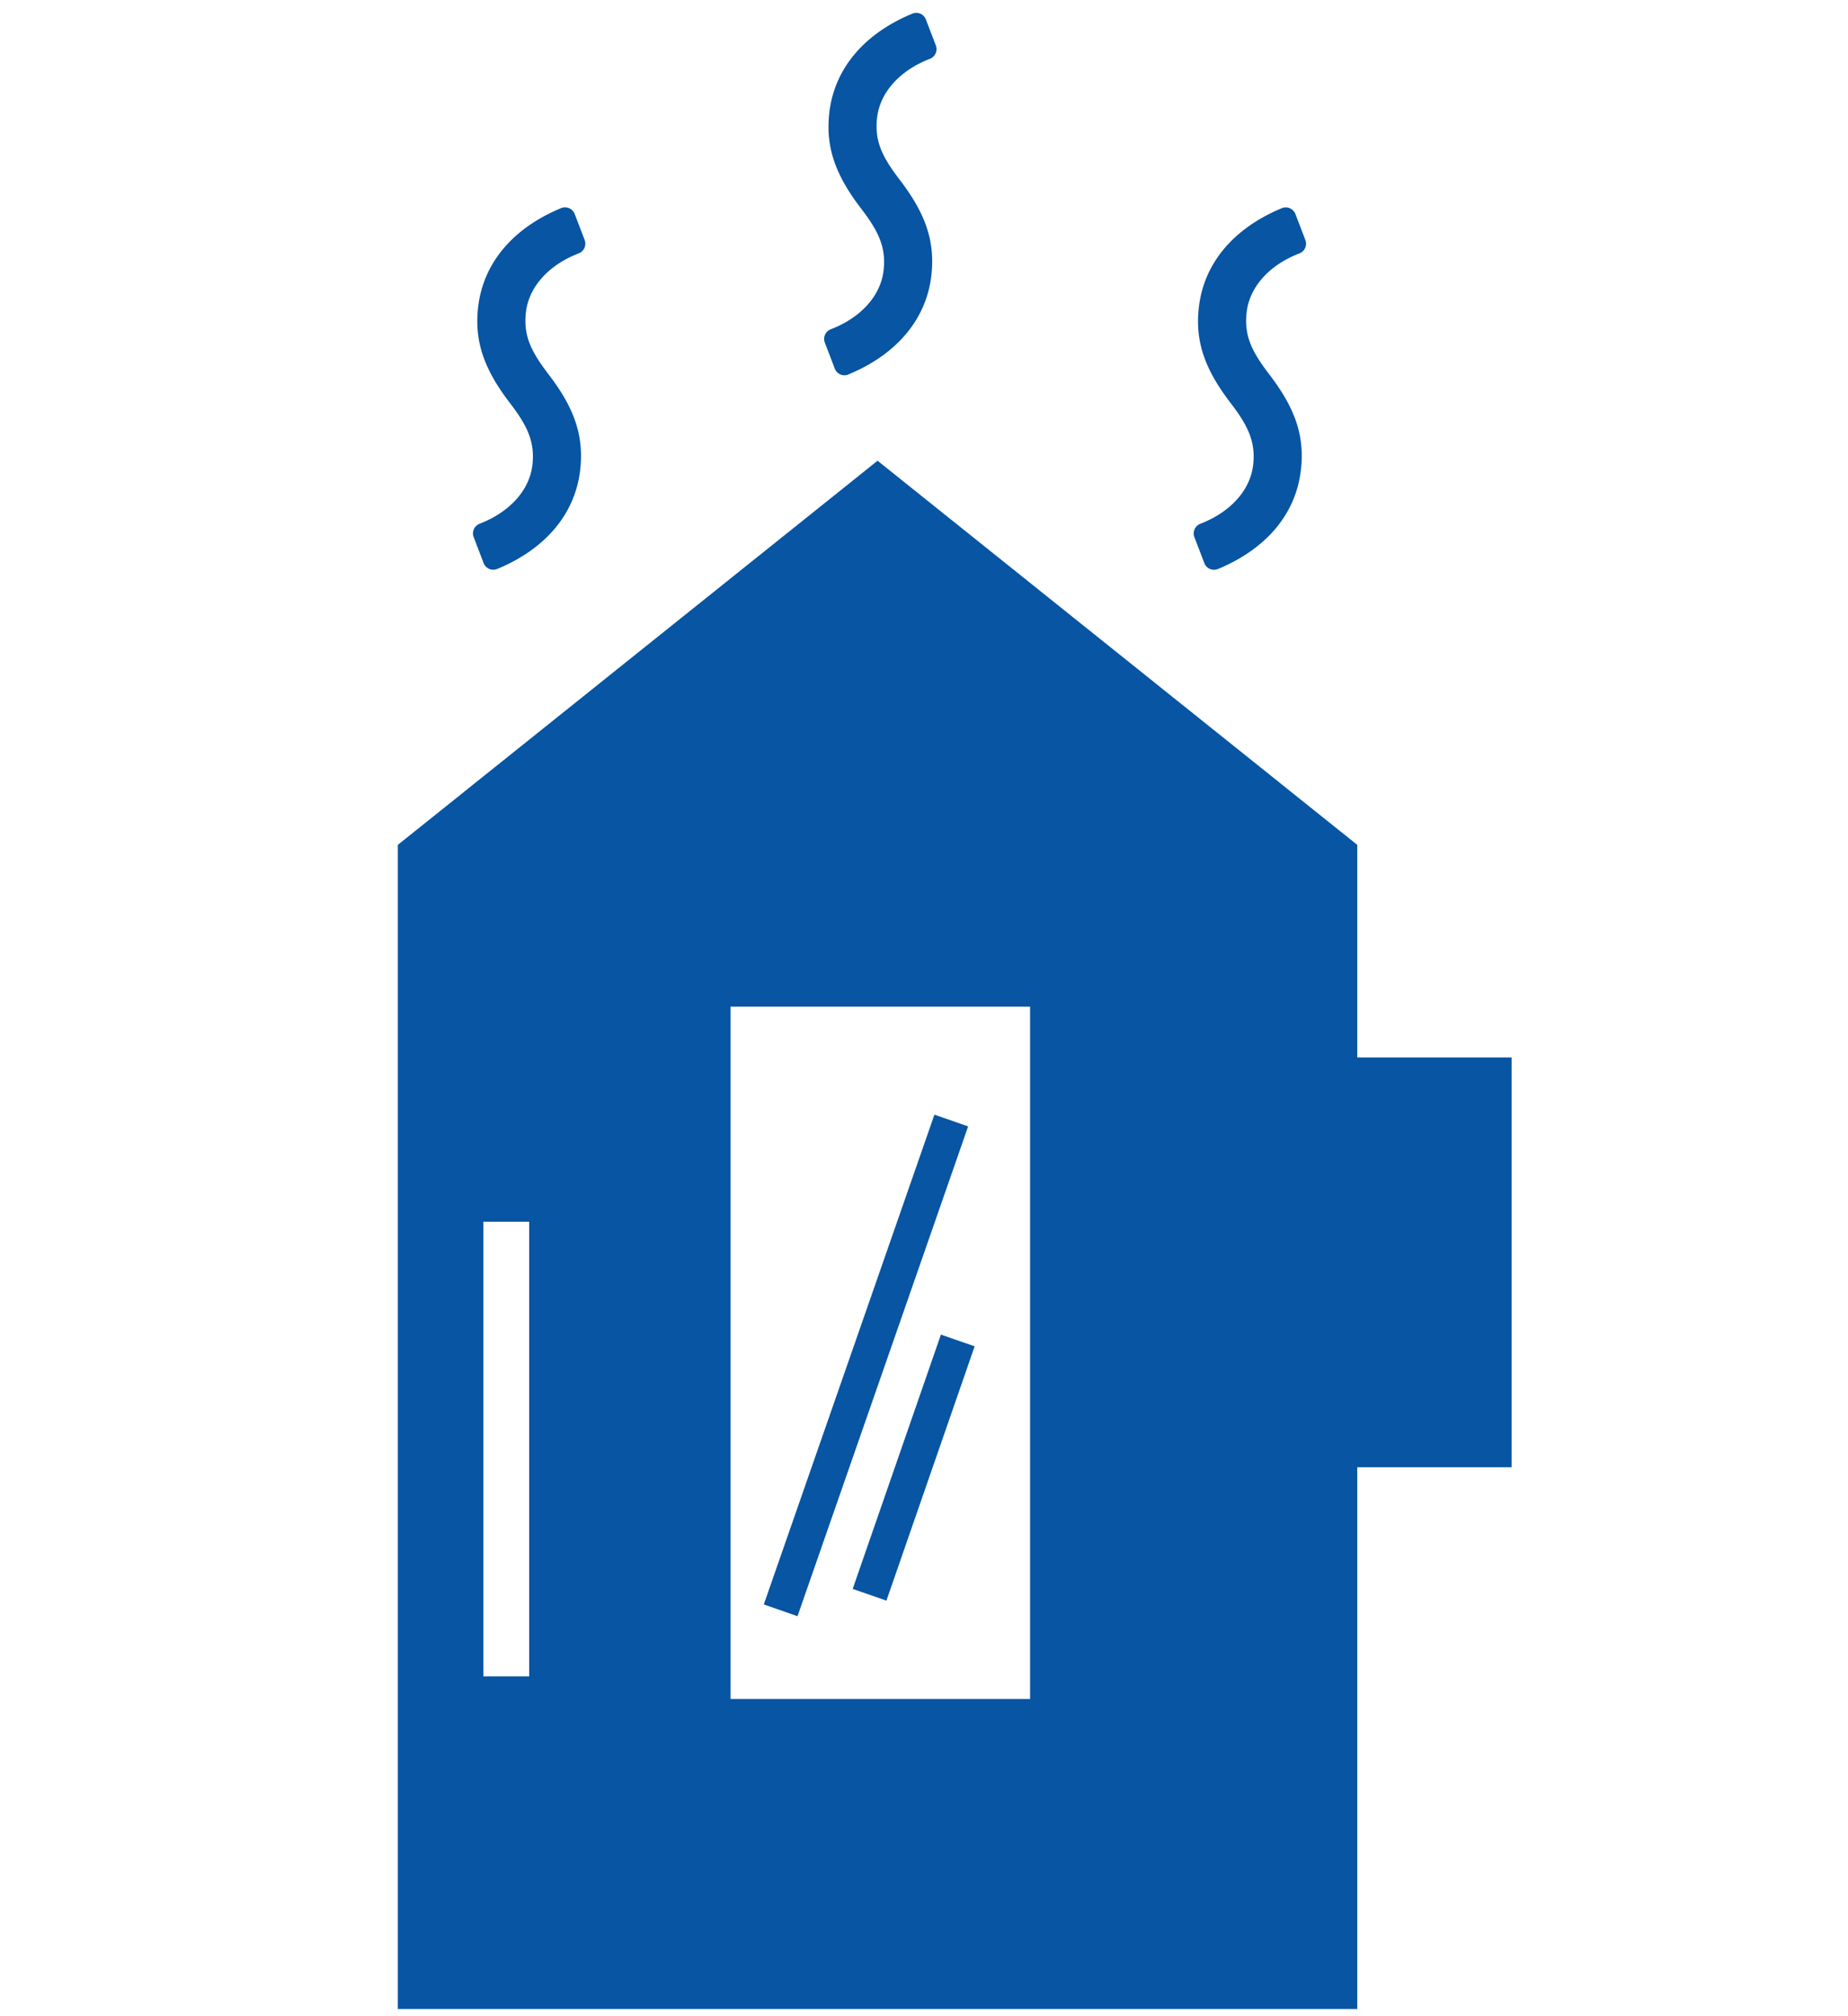 <svg xmlns="http://www.w3.org/2000/svg" width="144" height="157" viewBox="0 0 144 157">
  <g id="グループ_75521" data-name="グループ 75521" transform="translate(-677 -3898)">
    <rect id="長方形_13527" data-name="長方形 13527" width="144" height="157" transform="translate(677 3898)" fill="none"/>
    <g id="グループ_73707" data-name="グループ 73707" transform="translate(-913.484 3481.177)">
      <g id="グループ_73705" data-name="グループ 73705" transform="translate(1627.34 417.822)">
        <path id="パス_64788" data-name="パス 64788" d="M1633.04,427.731a.807.807,0,0,0-1.062-.457c-3.771,1.562-6.065,4.293-6.462,7.7-.3,2.625.418,4.8,2.485,7.49,1.3,1.7,1.959,2.969,1.743,4.816-.226,1.959-1.764,3.669-4.113,4.574a.807.807,0,0,0-.463,1.042l.774,2.023a.812.812,0,0,0,.754.518.812.812,0,0,0,.308-.061c3.771-1.56,6.065-4.292,6.462-7.7.3-2.632-.416-4.8-2.485-7.485-1.323-1.741-1.957-2.964-1.741-4.818.229-1.96,1.767-3.674,4.113-4.577a.808.808,0,0,0,.463-1.042Z" transform="translate(-1625.114 -412.062)" fill="#0755a3"/>
        <path id="パス_64789" data-name="パス 64789" d="M1650,418.341a.8.8,0,0,0-.434-.453.815.815,0,0,0-.628,0c-3.771,1.564-6.065,4.3-6.462,7.7-.3,2.625.418,4.8,2.485,7.488,1.3,1.7,1.959,2.969,1.742,4.818-.226,1.96-1.764,3.669-4.113,4.574a.807.807,0,0,0-.465,1.041l.778,2.025a.8.8,0,0,0,.434.452.805.805,0,0,0,.628,0c3.769-1.56,6.064-4.3,6.46-7.7.3-2.632-.416-4.8-2.485-7.487-1.323-1.739-1.957-2.962-1.741-4.818.227-1.96,1.767-3.672,4.113-4.577a.809.809,0,0,0,.463-1.042Z" transform="translate(-1614.709 -417.822)" fill="#0755a3"/>
        <path id="パス_64790" data-name="パス 64790" d="M1668.157,430.8a.809.809,0,0,0,.465-1.042l-.776-2.023a.807.807,0,0,0-1.062-.457c-3.771,1.563-6.065,4.3-6.46,7.7-.305,2.625.416,4.8,2.484,7.49,1.3,1.7,1.959,2.969,1.743,4.816-.228,1.959-1.765,3.669-4.115,4.574a.809.809,0,0,0-.463,1.042l.776,2.023a.8.8,0,0,0,.434.452.807.807,0,0,0,.318.066.822.822,0,0,0,.31-.061c3.771-1.56,6.065-4.293,6.46-7.7.305-2.632-.415-4.8-2.483-7.485-1.325-1.741-1.957-2.966-1.741-4.818C1664.273,433.414,1665.809,431.7,1668.157,430.8Z" transform="translate(-1603.76 -412.062)" fill="#0755a3"/>
      </g>
      <path id="パス_64791" data-name="パス 64791" d="M1696.245,485.923V469.362l-37.38-29.919-37.381,29.919v90.67h74.761v-42.2h12.025V485.923Zm-64.526,48.2h-3.571V498.715h3.571Zm39.032,1.762h-23.339V481.965h23.339Z" transform="translate(0 13.264)" fill="#0755a3"/>
      <g id="グループ_73706" data-name="グループ 73706" transform="translate(1650.001 503.618)">
        <rect id="長方形_24" data-name="長方形 24" width="40.412" height="2.782" transform="matrix(0.329, -0.944, 0.944, 0.329, 0, 38.169)" fill="#0755a3"/>
        <rect id="長方形_25" data-name="長方形 25" width="20.96" height="2.782" transform="matrix(0.328, -0.945, 0.945, 0.328, 6.926, 36.959)" fill="#0755a3"/>
      </g>
    </g>
  </g>
</svg>
